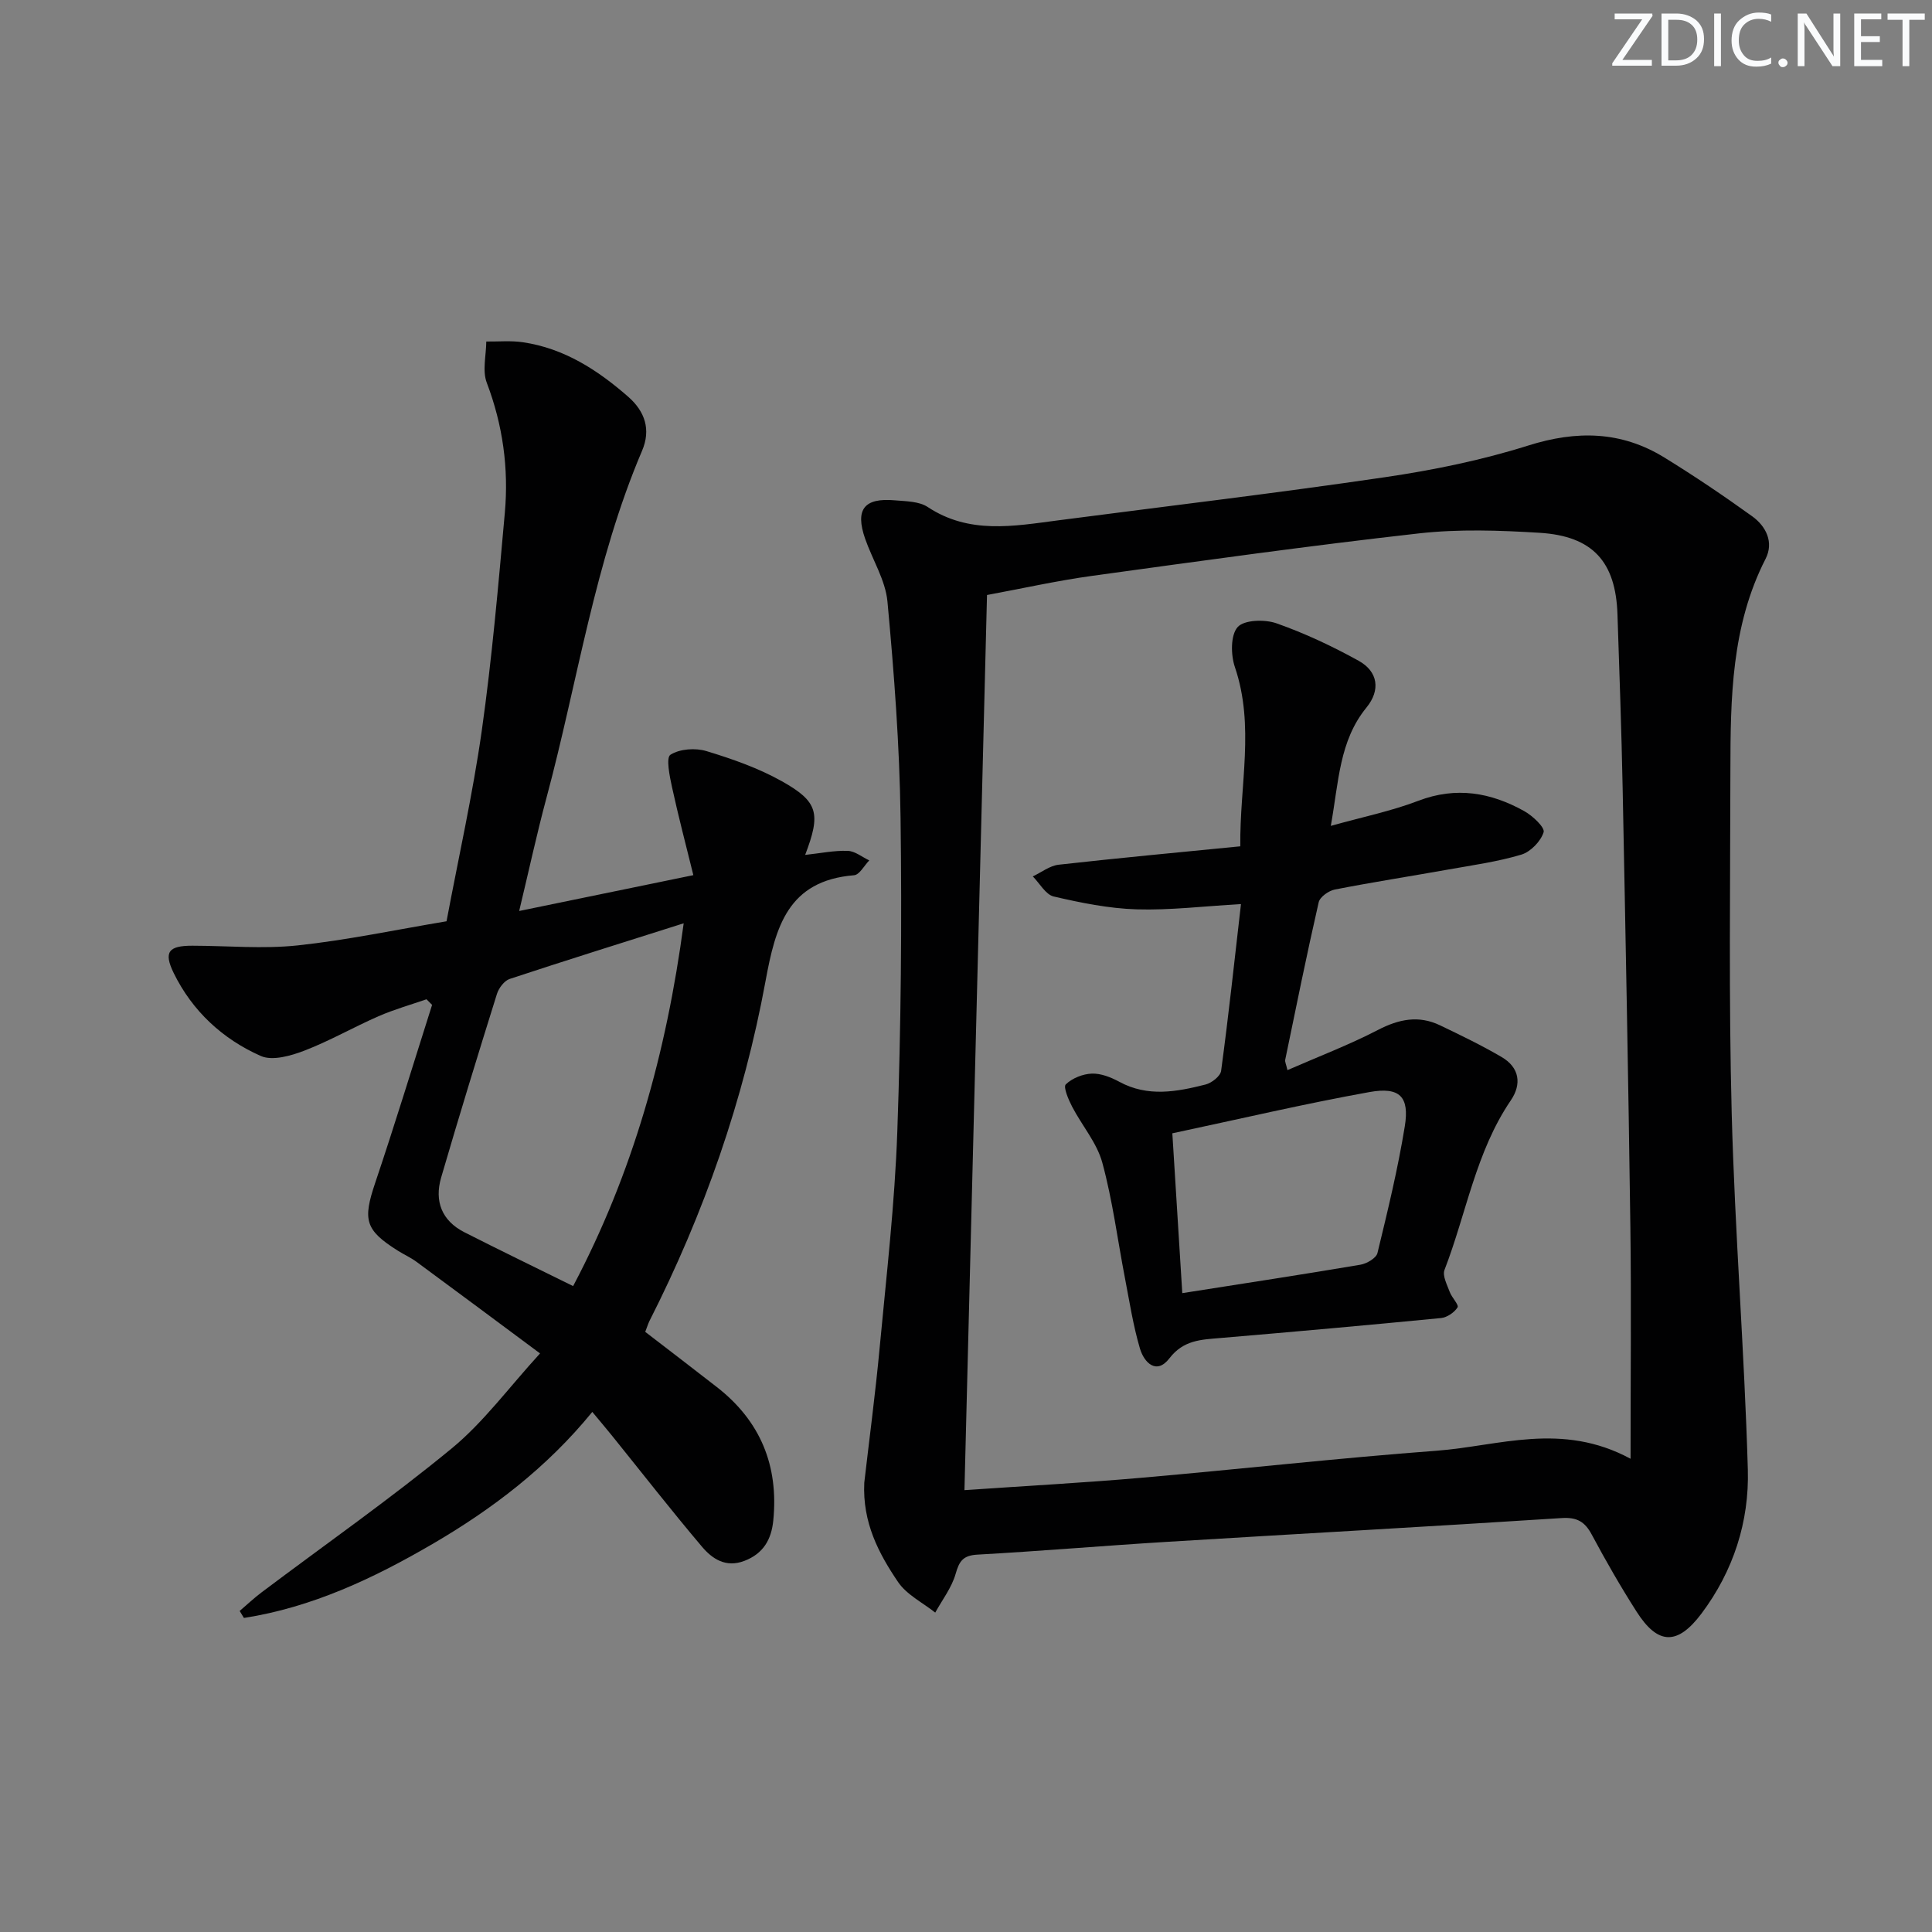 <svg enable-background="new 0 0 400 400" viewBox="0 0 400 400" xmlns="http://www.w3.org/2000/svg"><rect x="0" y="0" width="400" height="400" fill="#808080" stroke="none"/><g fill="#fafbfc"><path d="m342.2 3.2-6.3 9.2h6.1v1.2h-8.2v-.5l6.2-9.1h-5.7v-1.2h7.8v.4z"/><path d="m344 13.7v-10.9h3.1c1.6 0 3 .5 4.1 1.4 1.1 1 1.6 2.2 1.6 3.9s-.5 3-1.6 4-2.5 1.5-4.2 1.5h-3zm1.4-9.6v8.4h1.6c1.4 0 2.5-.4 3.2-1.1.8-.8 1.2-1.8 1.2-3.2s-.4-2.4-1.2-3.1-1.8-1-3.1-1z"/><path d="m356.3 2.8v10.9h-1.4v-10.9z"/><path d="m366.6 13.2c-.8.4-1.8.6-3 .6-1.6 0-2.8-.5-3.7-1.5s-1.4-2.3-1.4-3.9c0-1.7.5-3.2 1.6-4.2s2.4-1.6 4-1.6c1 0 1.9.1 2.6.4v1.5c-.8-.4-1.6-.6-2.6-.6-1.2 0-2.2.4-3 1.2s-1.1 1.9-1.1 3.3c0 1.3.4 2.3 1.1 3.1s1.6 1.1 2.8 1.1c1.1 0 2-.2 2.8-.7v1.3z"/><path d="m368.2 13c0-.3.1-.5.3-.6.2-.2.4-.3.6-.3.3 0 .5.1.7.3s.3.4.3.6-.1.5-.3.6c-.2.2-.4.3-.7.3s-.5-.1-.6-.3c-.2-.2-.3-.4-.3-.6z"/><path d="m381.1 13.7h-1.7l-5.5-8.4c-.2-.2-.3-.5-.4-.7 0 .2.1.8.1 1.5v7.6h-1.4v-10.9h1.8l5.3 8.3c.3.4.4.6.4.8 0-.3-.1-.8-.1-1.6v-7.5h1.4v10.9z"/><path d="m389.7 13.7h-5.8v-10.9h5.6v1.2h-4.2v3.5h3.9v1.2h-3.9v3.7h4.4z"/><path d="m398.4 4.1h-3.1v9.6h-1.4v-9.6h-3.1v-1.3h7.7v1.3z"/></g><path d="m178.94 306.97c1.02-8.88 2.3-18.43 3.19-28.01 1.4-14.9 3.13-29.8 3.65-44.74.76-21.63.96-43.29.67-64.93-.2-14.92-1.33-29.85-2.71-44.72-.41-4.45-3.11-8.68-4.63-13.05-2.1-6.06-.21-8.5 6.2-7.93 2.3.2 4.98.2 6.76 1.38 8.59 5.68 17.76 3.97 26.96 2.77 22.57-2.95 45.19-5.63 67.71-8.94 10-1.47 20.03-3.52 29.64-6.55 10.04-3.17 19.28-3.02 28.2 2.47 6.21 3.82 12.27 7.91 18.19 12.17 2.89 2.08 4.52 5.4 2.77 8.82-7.09 13.87-7.26 28.84-7.28 43.82-.03 23.66-.35 47.33.27 70.97.65 24.59 2.63 49.15 3.34 73.74.31 10.78-2.98 21.02-9.61 29.85-4.96 6.59-9 6.51-13.42-.41-3.31-5.18-6.38-10.53-9.28-15.95-1.44-2.69-3.06-3.64-6.26-3.43-27.21 1.76-54.44 3.25-81.65 4.92-13.1.8-26.19 1.92-39.3 2.65-2.96.17-3.75 1.34-4.5 3.99-.81 2.84-2.76 5.36-4.22 8.01-2.62-2.08-5.92-3.7-7.71-6.35-3.99-5.9-7.38-12.28-6.98-20.55zm158.65-4.95c0-17.15.17-32.62-.04-48.08-.41-30.28-1-60.56-1.6-90.84-.24-11.97-.67-23.94-1.07-35.91-.36-10.88-5.11-16.2-16.12-16.88-8.29-.51-16.73-.8-24.96.12-22.6 2.54-45.13 5.69-67.66 8.79-7.32 1.01-14.55 2.63-21.79 3.97-1.56 62.13-3.11 123.6-4.67 185.33 12.86-.89 24.8-1.53 36.7-2.57 20.35-1.77 40.67-4.07 61.04-5.59 12.88-.96 25.88-6.06 40.17 1.66z" fill="#010102"/><path d="m133.59 275.75c5.12 3.94 10 7.66 14.83 11.43 9.03 7.03 12.81 16.29 11.68 27.62-.39 3.94-2.06 6.87-6 8.37-3.84 1.46-6.64-.43-8.77-2.95-6.34-7.49-12.38-15.24-18.54-22.88-1.24-1.54-2.52-3.04-4.16-5.02-9.4 11.53-20.74 20.15-33.11 27.36-12.21 7.12-24.94 13.11-39.02 15.3-.29-.48-.59-.97-.88-1.45 1.51-1.29 2.96-2.66 4.54-3.85 13.15-9.9 26.66-19.35 39.36-29.8 6.6-5.43 11.8-12.57 18.29-19.67-8.88-6.6-17.22-12.81-25.6-18.98-1.2-.88-2.59-1.5-3.86-2.3-6.79-4.28-7.25-6.36-4.68-14 4.12-12.23 7.88-24.58 11.79-36.88-.39-.39-.77-.77-1.16-1.16-3.32 1.15-6.72 2.11-9.93 3.51-5.17 2.26-10.11 5.11-15.37 7.13-2.79 1.07-6.6 2.16-9 1.1-7.9-3.49-14.18-9.3-18.03-17.16-2.16-4.41-1.04-5.68 3.87-5.67 7.26.01 14.59.7 21.76-.06 10.2-1.09 20.29-3.23 30.85-5 2.47-13.15 5.42-26.24 7.3-39.49 2.11-14.95 3.42-30.03 4.77-45.08.82-9.2-.41-18.17-3.74-26.93-.95-2.49-.12-5.67-.1-8.53 2.53.03 5.1-.22 7.58.15 8.53 1.25 15.47 5.74 21.81 11.29 3.48 3.05 4.72 6.81 2.87 11.16-9.84 23.07-13.35 47.88-19.8 71.88-2.01 7.48-3.64 15.05-5.65 23.42 12.14-2.5 23.43-4.82 36.06-7.42-1.53-6.21-3.1-12.17-4.41-18.19-.5-2.28-1.29-6.14-.33-6.74 1.92-1.22 5.17-1.45 7.46-.75 5.35 1.62 10.76 3.52 15.61 6.24 7.55 4.24 8.09 6.67 4.82 15.25 3.17-.34 6-.94 8.81-.84 1.51.05 2.98 1.28 4.46 1.98-1.05 1.07-2.02 2.98-3.15 3.07-13.69 1.12-16.26 10.65-18.33 21.94-4.52 24.57-12.71 48.05-24.04 70.37-.29.6-.48 1.25-.86 2.23zm7.96-84.59c-12.41 3.93-24.25 7.63-36.03 11.52-1.11.37-2.25 1.88-2.63 3.09-3.96 12.65-7.85 25.32-11.56 38.04-1.42 4.88.13 8.93 4.81 11.31 7.38 3.75 14.83 7.35 22.52 11.15 12.34-23.35 19.31-48.22 22.89-75.11z" fill="#010102"/><path d="m256.93 187.18c-7.73.44-14.69 1.3-21.62 1.09-5.75-.18-11.52-1.35-17.15-2.66-1.67-.39-2.9-2.72-4.33-4.16 1.78-.84 3.5-2.21 5.35-2.42 12.37-1.39 24.76-2.54 37.61-3.81-.14-12.77 3.02-24.93-1.12-37.11-.86-2.53-.91-6.61.57-8.28 1.36-1.52 5.62-1.63 8.04-.78 5.86 2.06 11.56 4.74 17 7.75 4.05 2.24 4.57 6.09 1.63 9.69-5.63 6.9-5.73 15.3-7.38 24.5 6.53-1.83 12.5-3.05 18.11-5.19 7.84-3 15.03-1.73 21.97 2.15 1.72.96 4.28 3.38 3.98 4.35-.6 1.89-2.69 4.06-4.61 4.64-4.9 1.47-10.04 2.18-15.1 3.08-7.84 1.4-15.71 2.62-23.53 4.15-1.27.25-3.08 1.54-3.33 2.64-2.48 10.83-4.68 21.72-6.93 32.6-.09.42.19.92.46 2.15 6.42-2.81 12.78-5.23 18.78-8.34 4.31-2.23 8.4-3.05 12.79-.95 4.32 2.07 8.65 4.16 12.78 6.58 3.69 2.16 4.2 5.59 1.89 8.98-7.25 10.66-9.19 23.38-13.72 35.09-.47 1.21.54 3.08 1.08 4.56.42 1.16 1.95 2.69 1.62 3.2-.67 1.06-2.18 2.09-3.44 2.21-15.21 1.48-30.43 2.84-45.66 4.13-3.99.34-7.63.4-10.56 4.21-2.68 3.49-5.24.87-6.1-2.04-1.4-4.75-2.16-9.69-3.1-14.57-1.54-7.98-2.56-16.09-4.69-23.91-1.12-4.12-4.22-7.68-6.25-11.59-.76-1.46-1.87-4.07-1.31-4.61 1.32-1.28 3.51-2.16 5.39-2.23 1.87-.07 3.95.75 5.67 1.68 5.9 3.22 11.91 2.09 17.87.58 1.28-.32 3.09-1.74 3.23-2.84 1.53-11.31 2.75-22.67 4.11-34.52zm-12.15 80.55c12.96-2.04 24.93-3.86 36.86-5.88 1.33-.22 3.3-1.37 3.55-2.43 2.11-8.69 4.23-17.42 5.66-26.24.99-6.12-1.04-8.21-7.32-7.08-13.5 2.43-26.88 5.58-40.81 8.54.7 11.16 1.36 21.86 2.06 33.09z" fill="#010102"/></svg>